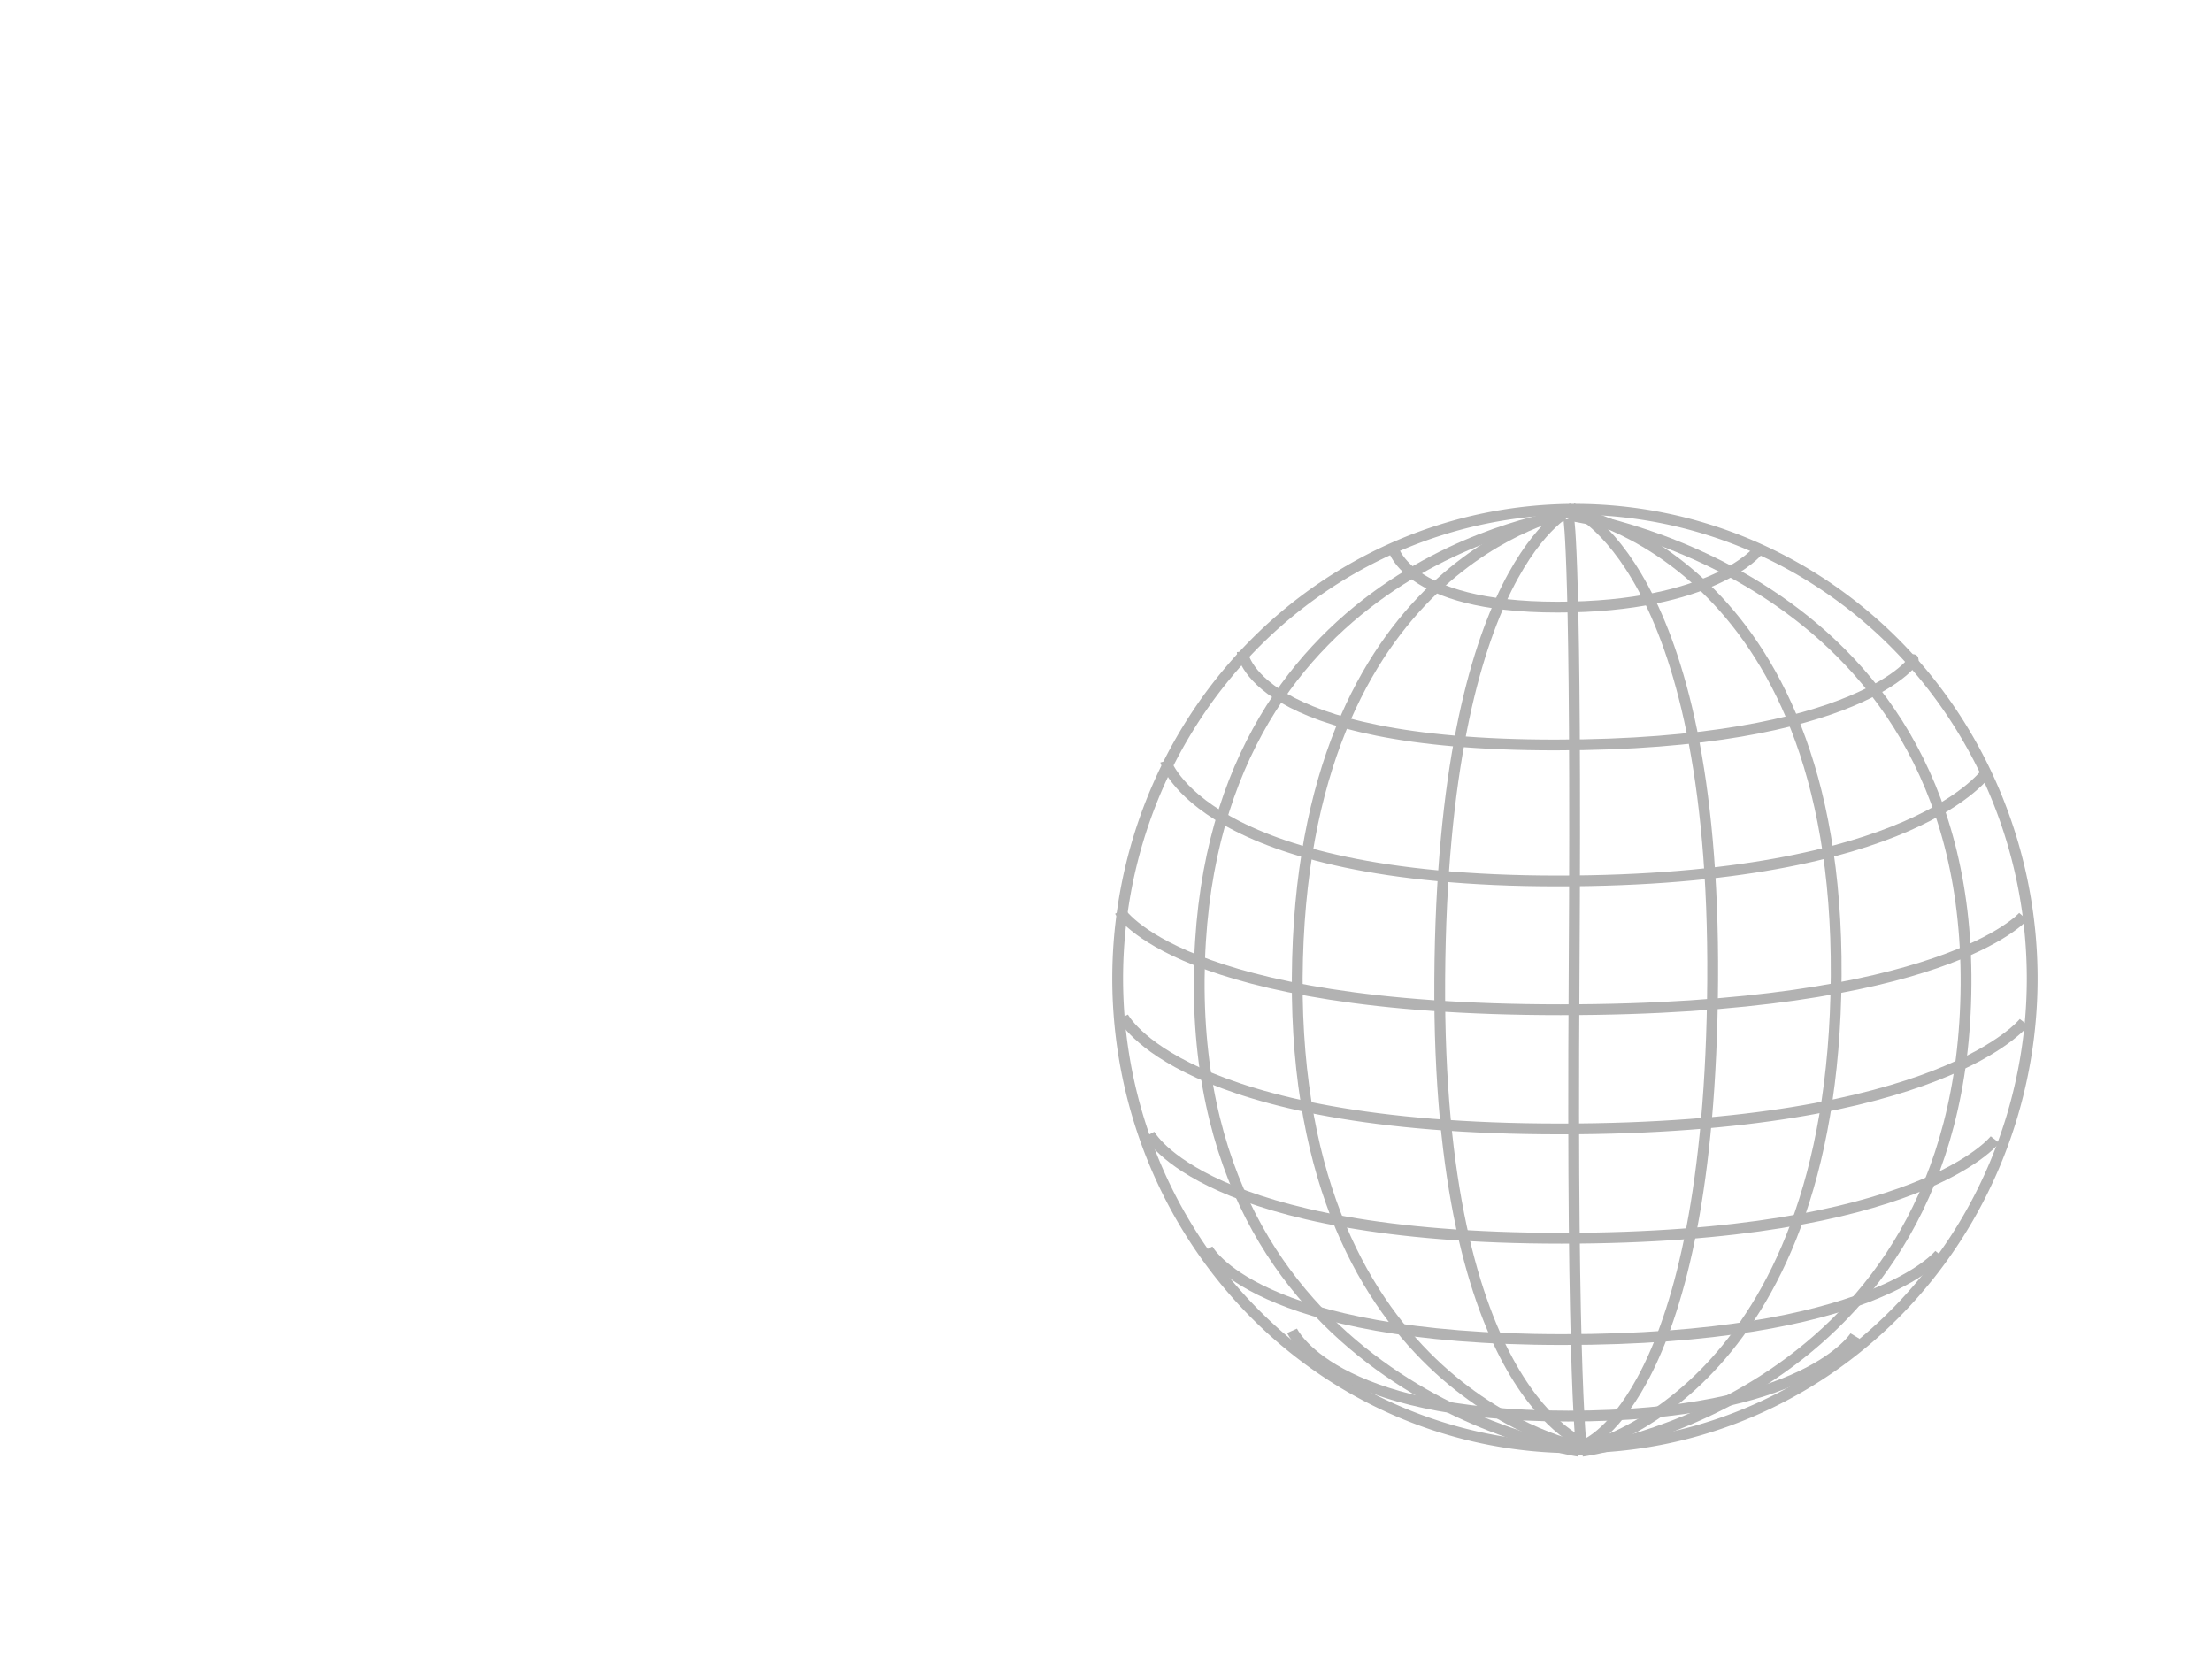 <?xml version="1.0"?><svg width="640" height="480" xmlns="http://www.w3.org/2000/svg">
 <title>Globe</title>
 <g>
  <title>Layer 1</title>
  <path d="m453.892,150.117c0,0 2.314,11.571 1.543,131.917c-0.771,120.345 2.314,138.86 2.314,138.86" stroke-width="3.125" stroke-miterlimit="4" stroke="#b2b2b2" fill-rule="evenodd" fill-opacity="0.75" fill="none" id="path7097"/>
  <g id="svg_3">
   <g id="svg_1">
    <path d="m587.981,283.12a132.303,135.774 0 1 0 -264.606,0a132.303,135.774 0 1 0 264.606,0z" stroke-width="3.125" stroke-miterlimit="4" stroke="#b2b2b2" fill-rule="evenodd" fill="none" id="path908"/>
    <path d="m402.834,157.917c0,0 3.086,17.743 47.829,17.743c44.744,0 57.859,-16.2 57.859,-16.2" stroke-width="3.125" stroke-miterlimit="4" stroke="#b2b2b2" fill-rule="evenodd" fill-opacity="0.75" fill="none" id="path7107"/>
    <path d="m359.417,188.546c0,0 2.198,27.001 90.562,27.001c88.364,0 105.045,-25.458 103.503,-24.687" stroke-width="3.125" stroke-miterlimit="4" stroke="#b2b2b2" fill-rule="evenodd" fill-opacity="0.75" fill="none" id="path7108"/>
    <path d="m337.217,220.175c0,0 10.206,34.715 113.448,34.715c103.242,0 124.245,-31.629 124.245,-31.629" stroke-width="3.125" stroke-miterlimit="4" stroke="#b2b2b2" fill-rule="evenodd" fill-opacity="0.75" fill="none" id="path7109"/>
    <path d="m323.958,263.605c0,0 16.891,28.543 127.573,28.543c110.683,0 133.867,-27 133.867,-27" stroke-width="3.125" stroke-miterlimit="4" stroke="#b2b2b2" fill-rule="evenodd" fill-opacity="0.75" fill="none" id="path7110"/>
    <path d="m324.959,294.234c0,0 16.097,32.401 126.452,32.401c110.355,0 134.214,-30.858 134.214,-30.858" stroke-width="3.125" stroke-miterlimit="4" stroke="#b2b2b2" fill-rule="evenodd" fill-opacity="0.75" fill="none" id="path7111"/>
    <path d="m332.596,328.178c0,0 15.628,30.086 119.19,30.086c103.563,0 125.431,-28.543 125.431,-28.543" stroke-width="3.125" stroke-miterlimit="4" stroke="#b2b2b2" fill-rule="evenodd" fill-opacity="0.75" fill="none" id="path7112"/>
    <path d="m349.403,361.35c0,0 13.126,26.229 102.784,26.229c89.658,0 108.995,-24.686 108.995,-24.686" stroke-width="3.125" stroke-miterlimit="4" stroke="#b2b2b2" fill-rule="evenodd" fill-opacity="0.75" fill="none" id="path7113"/>
    <path d="m373.838,385.036c0,0 10.928,24.686 79.897,24.686c68.968,0 83.011,-23.143 83.011,-23.143" stroke-width="3.125" stroke-miterlimit="4" stroke="#b2b2b2" fill-rule="evenodd" fill-opacity="0.75" fill="none" id="path7114"/>
   </g>
   <g id="svg_2">
    <path d="m453.892,149.117c0,0 115.717,15.429 114.945,135.774c-0.771,120.345 -111.088,135.003 -111.088,135.003" stroke-width="3.125" stroke-miterlimit="4" stroke="#b2b2b2" fill-rule="evenodd" fill-opacity="0.75" fill="none" id="path7092"/>
    <path d="m452.892,149.117c0,0 -105.158,13.897 -105.929,134.243c-0.772,120.345 109.786,136.534 109.786,136.534" stroke-width="3.125" stroke-miterlimit="4" stroke="#b2b2b2" fill-rule="evenodd" fill-opacity="0.75" fill="none" id="path7094"/>
    <path d="m454.892,148.117c0,0 77.145,13.886 76.373,134.231c-0.771,120.345 -72.516,136.546 -72.516,136.546" stroke-width="3.125" stroke-miterlimit="4" stroke="#b2b2b2" fill-rule="evenodd" fill-opacity="0.75" fill="none" id="path7095"/>
    <path d="m453.892,148.117c0,0 -77.789,14.427 -78.561,134.773c-0.771,120.345 82.418,136.004 82.418,136.004" stroke-width="3.125" stroke-miterlimit="4" stroke="#b2b2b2" fill-rule="evenodd" fill-opacity="0.75" fill="none" id="path7096"/>
   </g>
  </g>
  <g id="svg_4">
   <path d="m454.892,147.117c0,0 -37.559,15.705 -38.331,136.051c-0.771,120.345 42.188,134.726 42.188,134.726" stroke-width="3.125" stroke-miterlimit="4" stroke="#b2b2b2" fill-rule="evenodd" fill-opacity="0.75" fill="none" id="path4042"/>
   <path d="m454.892,147.117c0,0 41.405,16.212 40.633,136.557c-0.771,120.346 -36.776,134.22 -36.776,134.22" stroke-width="3.125" stroke-miterlimit="4" stroke="#b2b2b2" fill-rule="evenodd" fill-opacity="0.75" fill="none" id="path7093"/>
  </g>
 </g>
</svg>